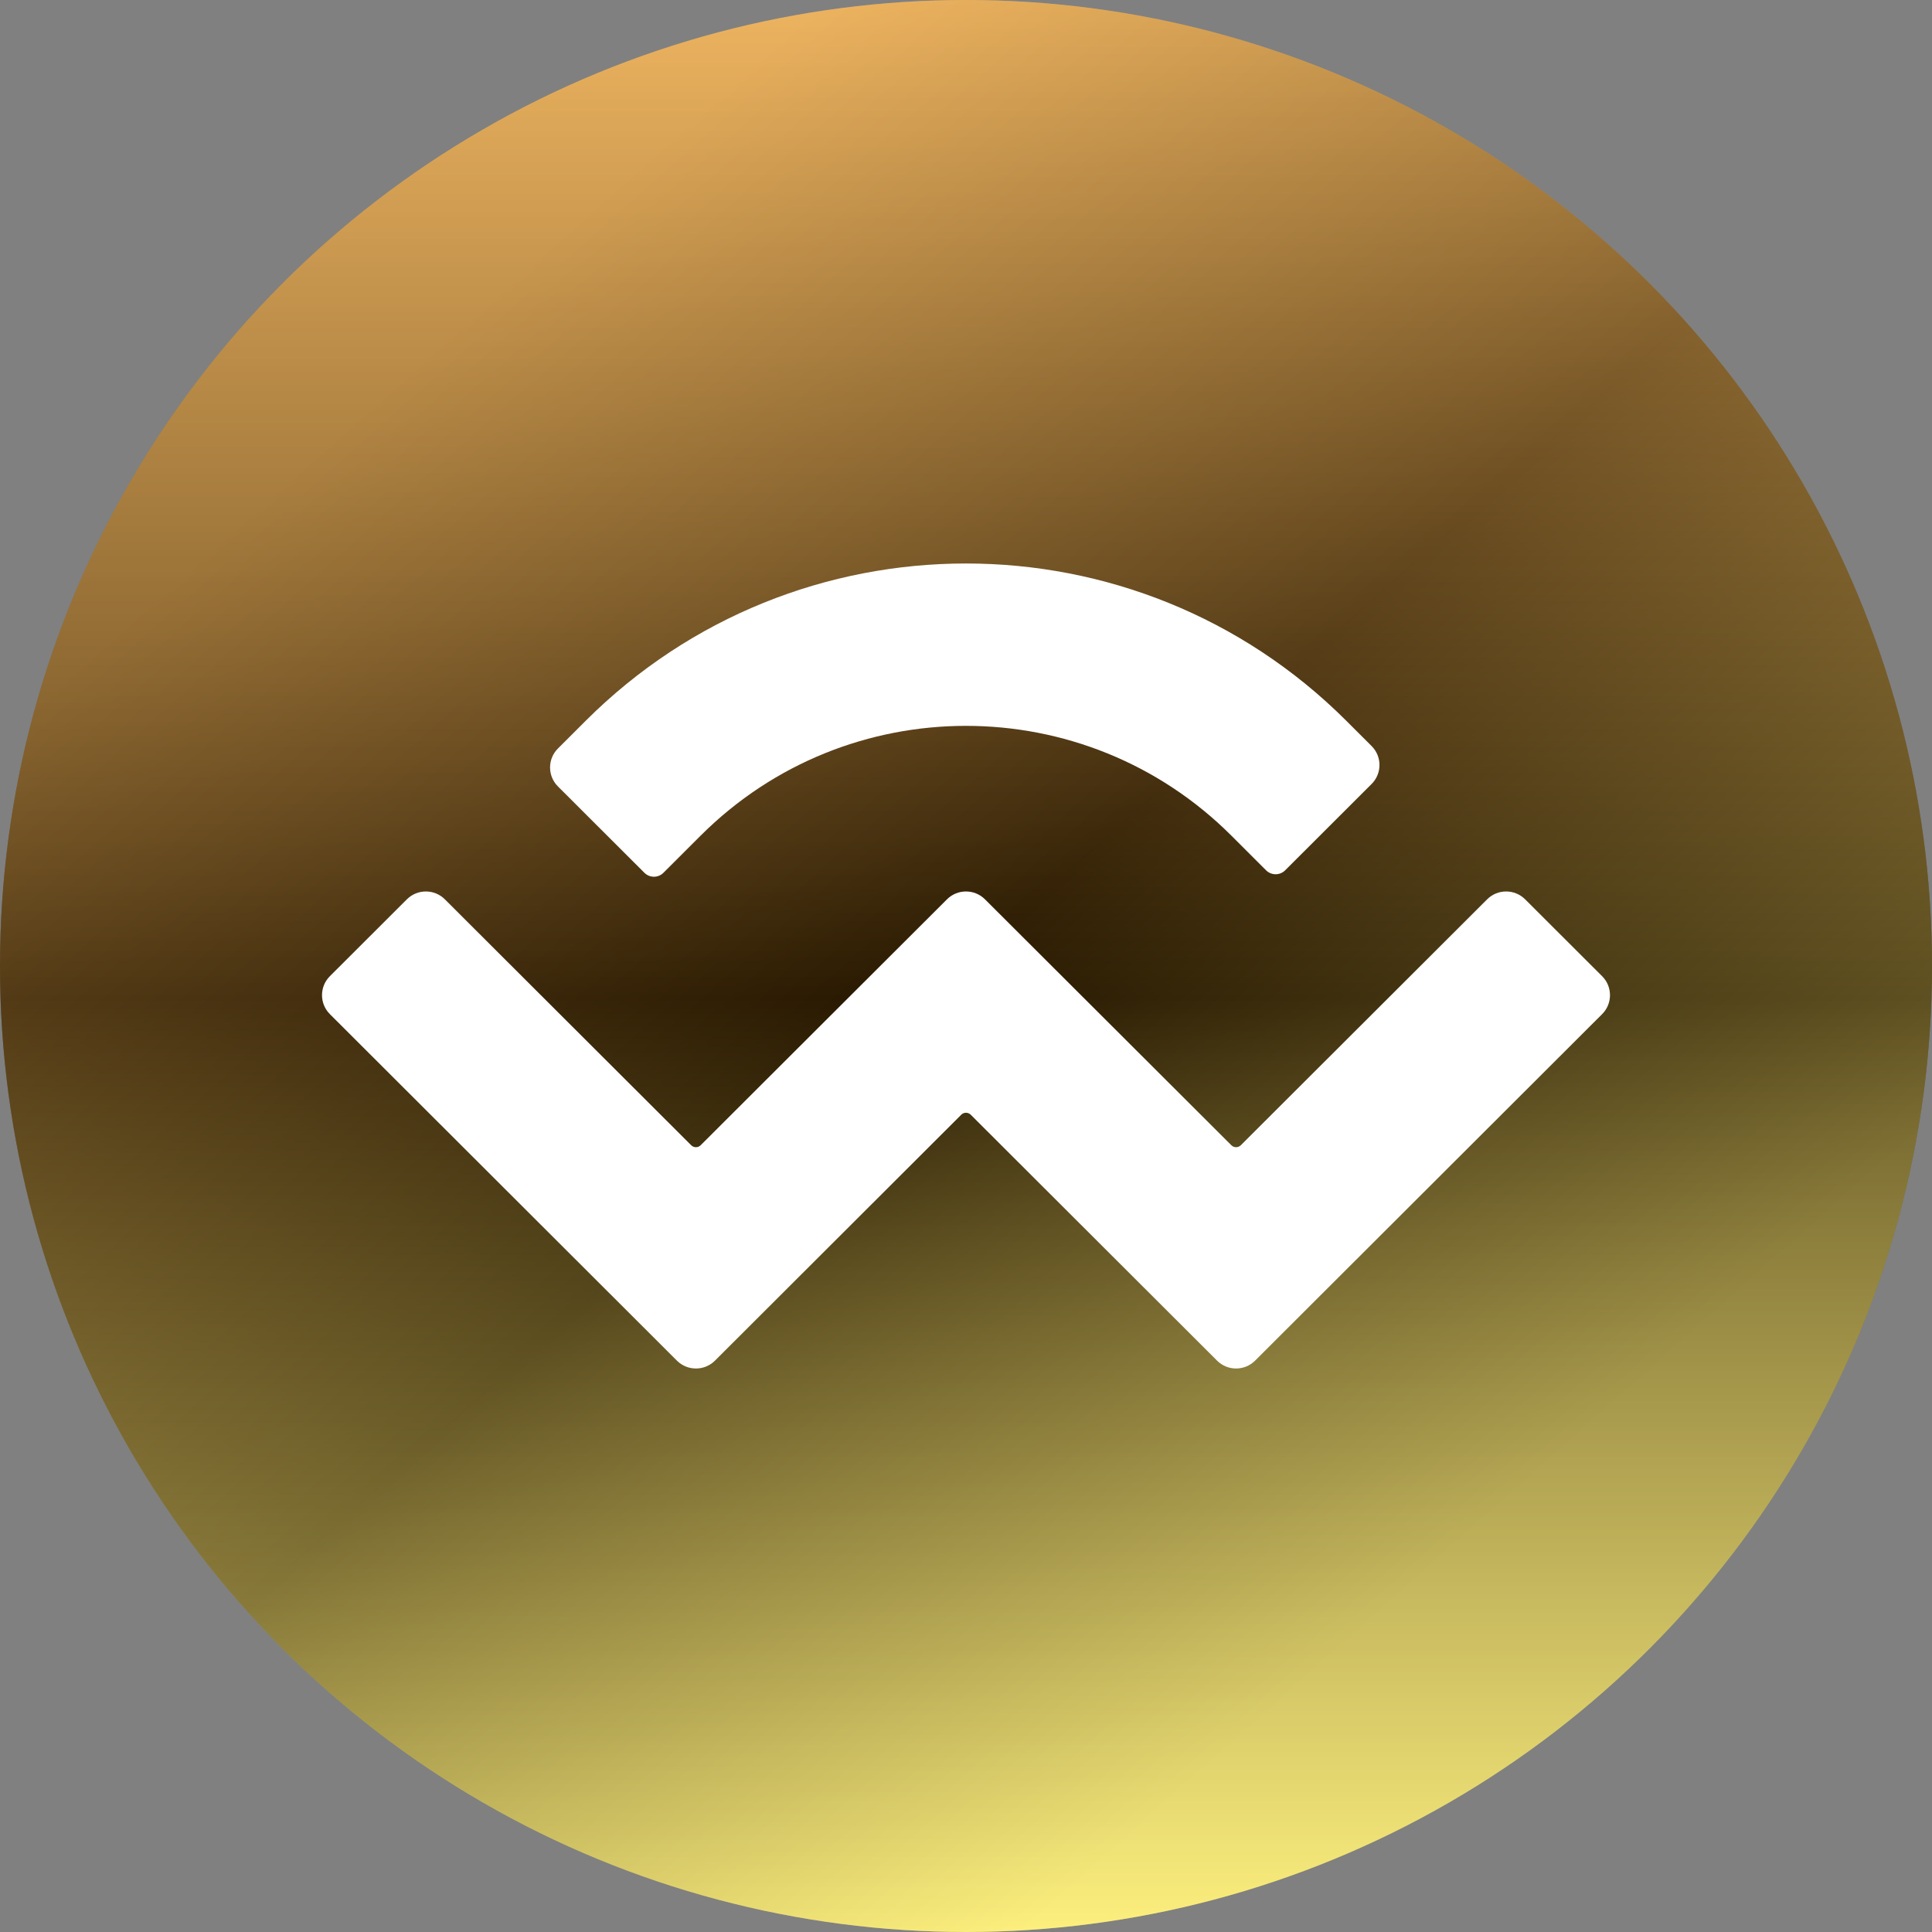 <svg width="48" height="48" viewBox="0 0 48 48" fill="none" xmlns="http://www.w3.org/2000/svg">
<rect x="0" y="0" width="48" height="48" fill="#808080" stroke="none"/>
<circle cx="24" cy="24" r="24" fill="url(#paint0_linear_2_1365)"/>
<circle cx="24" cy="24" r="24" fill="url(#paint1_linear_2_1365)" fill-opacity="0.3"/>
<path fill-rule="evenodd" clip-rule="evenodd" d="M33.449 17.908C28.23 12.697 19.77 12.697 14.551 17.908L13.862 18.596C13.601 18.856 13.601 19.279 13.862 19.539L16.01 21.684C16.141 21.815 16.352 21.815 16.483 21.684L17.408 20.76C21.049 17.125 26.951 17.125 30.592 20.76L31.456 21.623C31.587 21.753 31.798 21.753 31.929 21.623L34.077 19.478C34.338 19.218 34.338 18.795 34.077 18.535L33.449 17.908ZM39.804 24.253L37.892 22.344C37.631 22.083 37.208 22.083 36.947 22.344L30.828 28.453C30.763 28.518 30.657 28.518 30.592 28.453L24.472 22.344L24.472 22.344C24.211 22.083 23.788 22.083 23.527 22.344L17.408 28.453C17.343 28.518 17.237 28.518 17.172 28.453L11.053 22.344C10.792 22.083 10.369 22.083 10.108 22.344L8.196 24.253C7.935 24.513 7.935 24.936 8.196 25.196L16.818 33.805C17.079 34.065 17.502 34.065 17.763 33.805L23.882 27.695C23.947 27.63 24.053 27.63 24.118 27.695L30.238 33.805C30.498 34.065 30.922 34.065 31.182 33.805L39.804 25.196C40.065 24.936 40.065 24.513 39.804 24.253Z" fill="white"/>
<defs>
<linearGradient id="paint0_linear_2_1365" x1="29.5" y1="0" x2="29.5" y2="48" gradientUnits="userSpaceOnUse">
<stop stop-color="#EEB460"/>
<stop offset="0.517" stop-color="#261700"/>
<stop offset="1" stop-color="#FDF07E"/>
</linearGradient>
<linearGradient id="paint1_linear_2_1365" x1="20.333" y1="1.39871e-09" x2="46.471" y2="29.277" gradientUnits="userSpaceOnUse">
<stop stop-color="#EEB460"/>
<stop offset="0.517" stop-color="#261700"/>
<stop offset="1" stop-color="#FDF07E"/>
</linearGradient>
</defs>
</svg>
